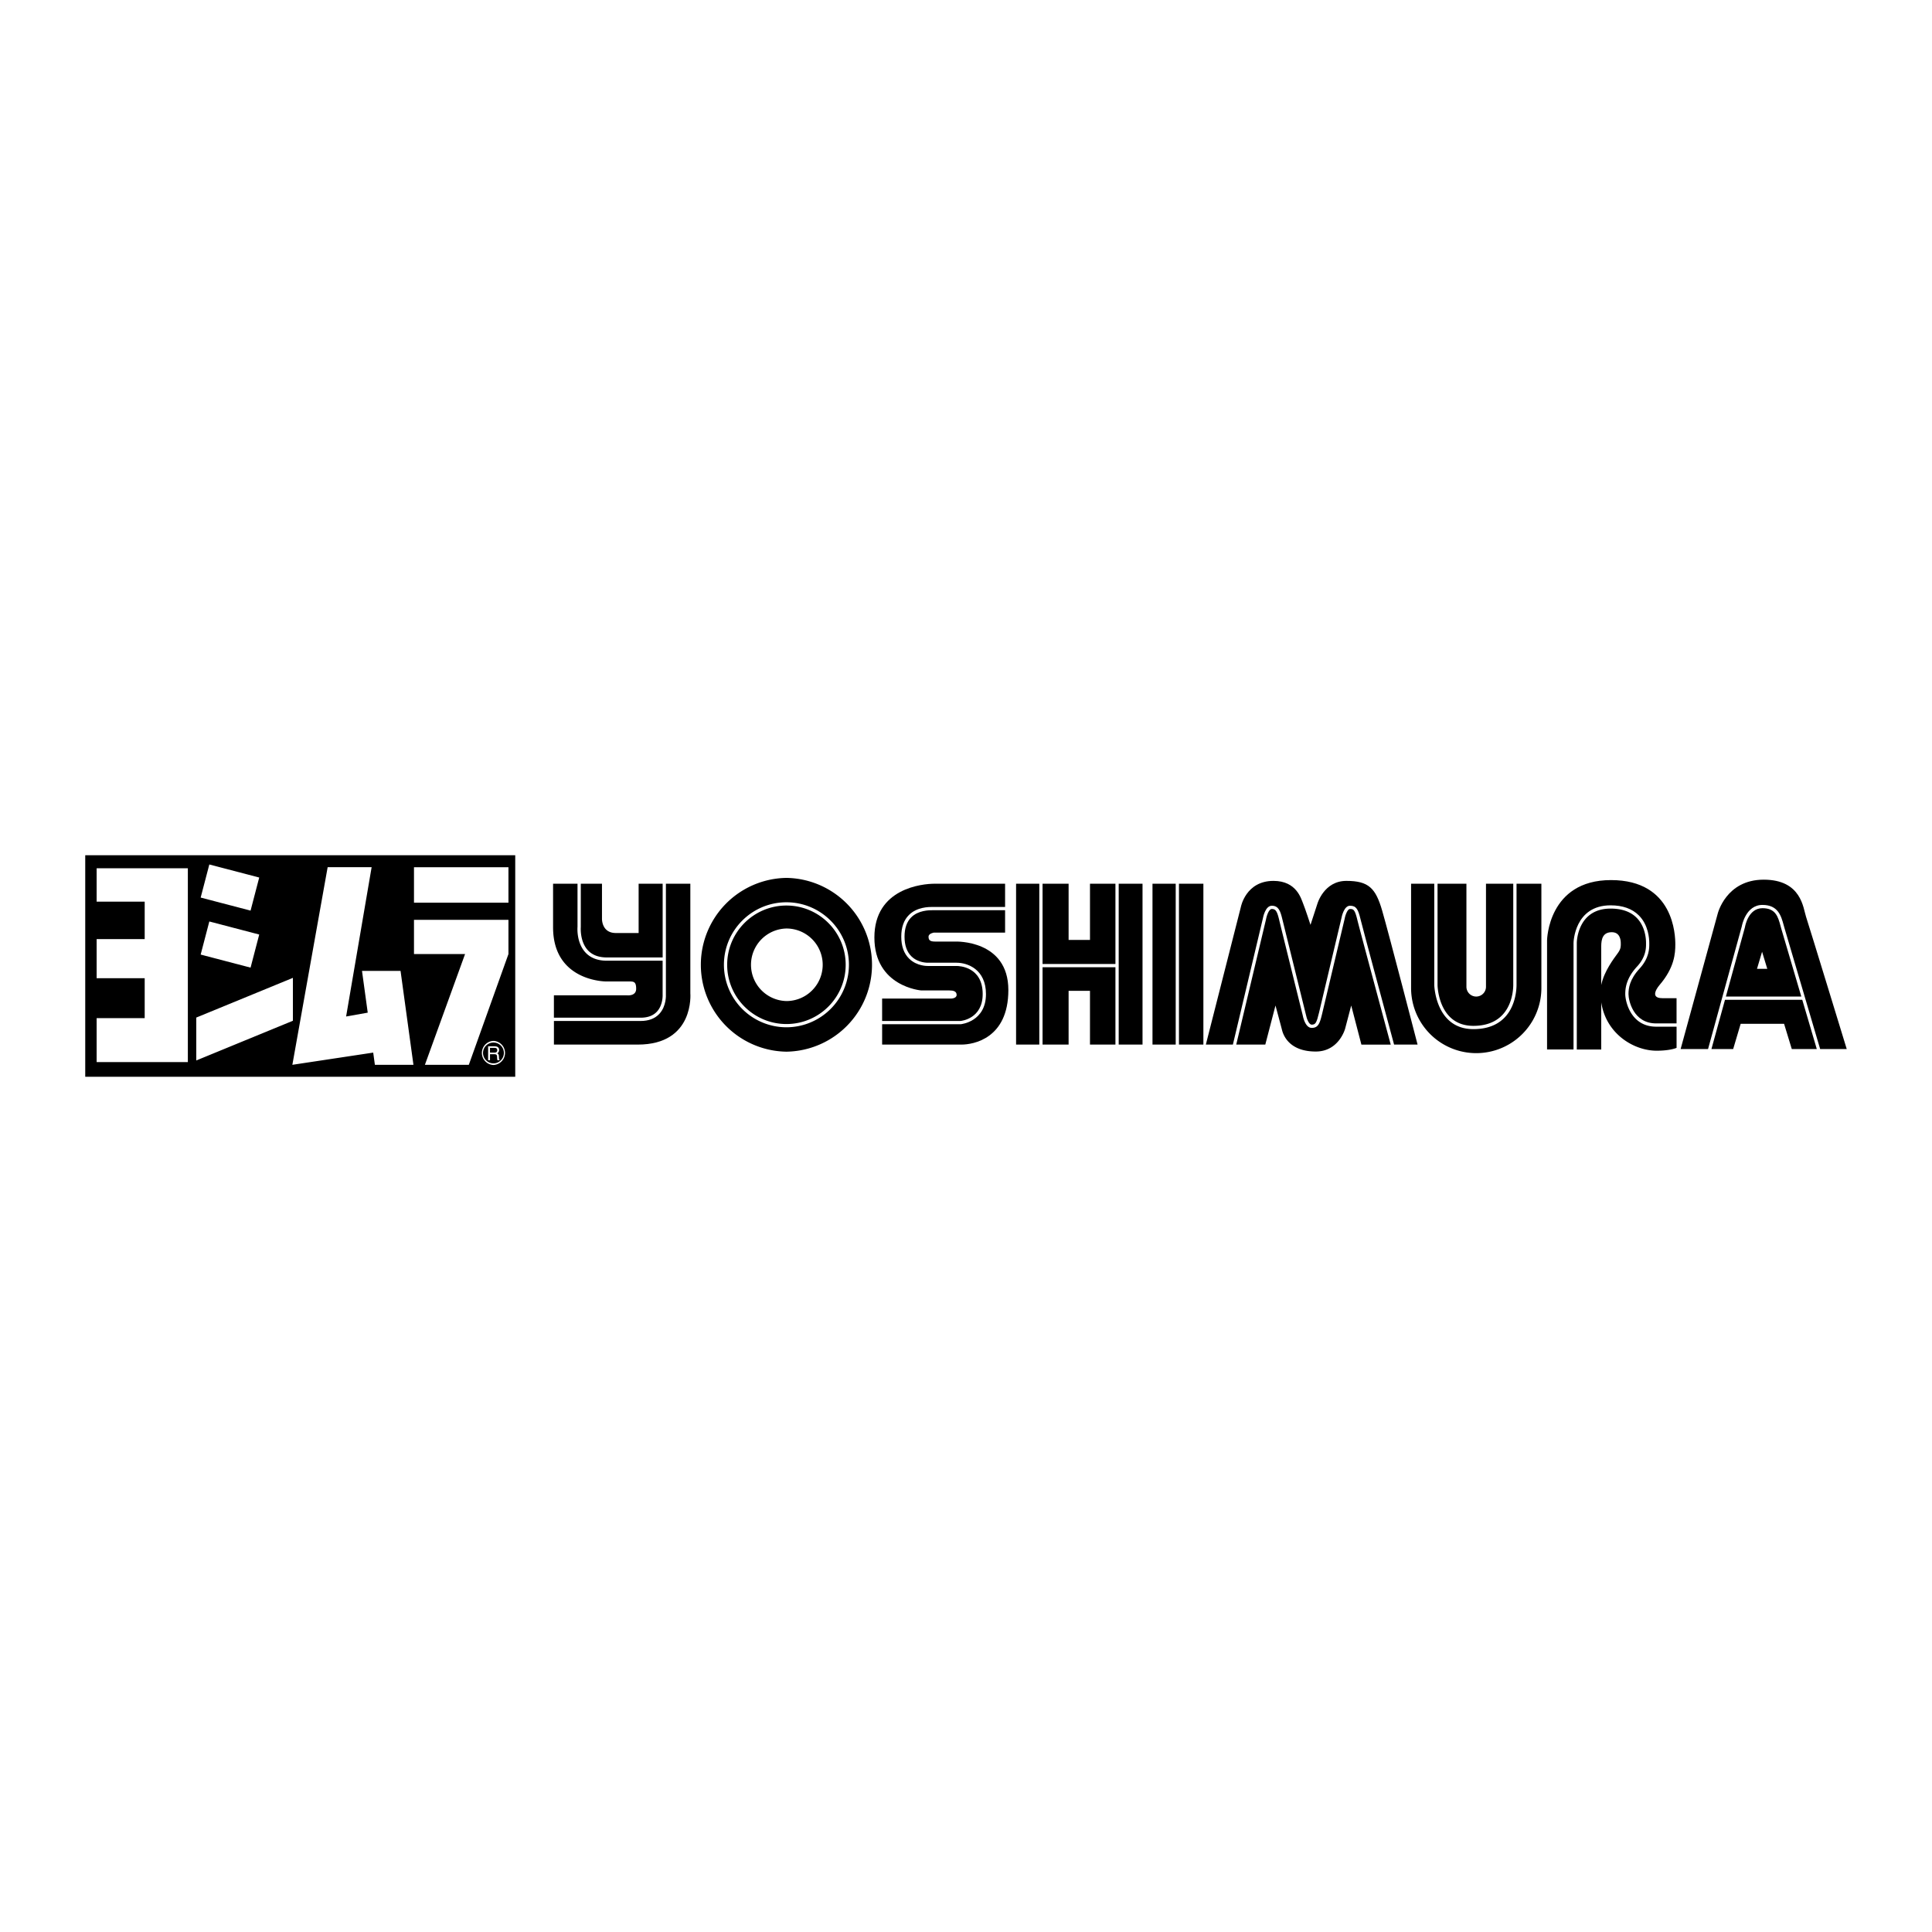 <svg xmlns="http://www.w3.org/2000/svg" width="2500" height="2500" viewBox="0 0 192.756 192.756"><g fill-rule="evenodd" clip-rule="evenodd"><path fill="#fff" d="M0 0h192.756v192.756H0V0z"/><path d="M72.55 96.256c0-3.259 2.652-5.911 5.912-5.911s5.912 2.652 5.912 5.911c0 3.26-2.652 5.912-5.912 5.912s-5.912-2.652-5.912-5.912zm5.912 3.619a3.619 3.619 0 1 0 0-7.238 3.62 3.62 0 0 0 0 7.238z"/><path d="M78.462 104.926a8.67 8.67 0 0 0 0-17.338 8.67 8.67 0 0 0 0 17.338zm0-2.434a6.242 6.242 0 0 0 6.236-6.236c0-3.438-2.797-6.236-6.236-6.236s-6.236 2.797-6.236 6.236a6.242 6.242 0 0 0 6.236 6.236zM60.505 97.922h2.153c.528 0 .812-.041.812.73 0 .773-.935.65-.935.65h-7.272v2.234h8.653c.701 0 1.246-.201 1.62-.6.631-.672.575-1.695.574-1.715V95.85h-5.566c-.917 0-1.638-.28-2.144-.833-.907-.991-.786-2.49-.781-2.539v-4.307h-2.438v4.347c.002 5.445 5.324 5.404 5.324 5.404z"/><path d="M60.058 88.171h-2.112v4.307a.17.17 0 0 1 0 .014c-.001.014-.113 1.423.698 2.307.441.481 1.082.726 1.903.726h5.566v-7.354h-2.397v4.916h-2.275c-1.422 0-1.381-1.422-1.381-1.422v-3.494h-.002z"/><path d="M68.875 99.1V88.171h-2.438c0 2.814 0 11.049-.001 11.04.003.047.068 1.17-.659 1.947-.438.467-1.063.705-1.859.705h-8.653v2.355h8.369c5.687.001 5.241-5.118 5.241-5.118zM91.909 98.816h2.803c.406 0 .731.08.731.447 0 .365-.569.365-.569.365h-6.865v2.234h7.826c.09-.008 2.208-.227 2.208-2.682 0-2.725-2.333-2.804-2.599-2.804h-2.879c-.043.001-1.079.026-1.849-.719-.529-.512-.797-1.254-.797-2.206 0-.928.257-1.655.763-2.161.807-.806 1.994-.805 2.384-.805H100.278v-2.316h-7.027c-1.219 0-6.013.447-6.013 5.363-.001 4.917 4.671 5.284 4.671 5.284z"/><path d="M95.322 93.94h-2.031c-.528 0-.65-.162-.65-.487 0-.325.528-.406.528-.406h7.109v-2.235H93.066c-.356 0-1.442-.001-2.153.71-.443.442-.668 1.092-.668 1.931 0 .859.234 1.521.695 1.97.669.65 1.605.629 1.62.629h2.885c1.086 0 2.925.66 2.925 3.129 0 2.758-2.48 3.004-2.519 3.006H88.01v2.031h7.922c1.137 0 4.672-.568 4.672-5.443 0-5.038-5.282-4.835-5.282-4.835zM103.691 88.171h-2.316v16.048h2.316V88.171zM104.016 88.171v8.005h7.271v-8.005h-2.539v5.607h-2.133v-5.607h-2.599zM111.287 104.219V96.5h-7.271v7.719h2.599v-5.364h2.133v5.364h2.539zM111.613 88.171v16.048h2.377V88.171h-2.377zM117.625 88.171v16.048h2.437V88.171h-2.437zM117.301 88.171h-2.317v16.048h2.317V88.171zM125.996 91.637c.023-.13.246-1.271.893-1.271.68 0 .857.532 1.051 1.344.201.842 2.336 9.458 2.359 9.554.059.314.275.965.57.965.383 0 .484-.17.736-1.217l2.232-9.417c.023-.126.246-1.229.85-1.229.625 0 .811.335 1.053 1.343.197.822 2.506 9.385 3.348 12.51h2.344s-2.883-11.131-3.533-13.366-1.342-2.966-3.576-2.966-2.885 2.275-2.885 2.275l-.689 2.112s-.529-1.625-.732-2.112c-.203-.488-.648-2.275-2.965-2.275-2.764 0-3.25 2.6-3.25 2.6l-3.494 13.731h2.697l2.991-12.581z"/><path d="M135.424 91.785c-.252-1.052-.398-1.094-.736-1.094-.238 0-.457.576-.531.972l-2.234 9.425c-.238.99-.383 1.465-1.053 1.465-.645 0-.867-1.104-.889-1.221-.021-.086-2.156-8.704-2.357-9.548-.209-.879-.354-1.094-.734-1.094-.295 0-.514.676-.574 1.013l-2.977 12.516h2.9l1.016-3.9s.527 1.951.65 2.438c.121.488.689 2.154 3.371 2.154 2.316 0 2.926-2.275 2.926-2.275l.609-2.316 1.016 3.9h2.926c-.862-3.197-3.132-11.618-3.329-12.435zM143.424 88.171v10.114c.002.166.121 4.064 3.574 4.064 3.789 0 3.98-3.418 3.98-4.104V88.171h-2.721v10.278a.977.977 0 0 1-.975.977.978.978 0 0 1-.977-.977V88.171h-2.881z"/><path d="M151.305 88.171v10.075c0 .74-.209 4.43-4.307 4.43-3.771 0-3.898-4.342-3.9-4.389V88.171h-2.314v10.401a6.5 6.5 0 1 0 13 0V88.171h-2.479zM165.238 102.432c-2.562 0-3.086-2.564-3.086-3.25 0-.635.121-1.607 1.18-2.752.908-.98.896-1.897.893-2.29v-.078c0-.366-.068-1.628-.943-2.502-.604-.604-1.477-.91-2.592-.91-3.289 0-3.371 3.275-3.373 3.413v10.645h2.438v-4.707c.486 3.174 3.271 4.828 5.525 4.828 1.383 0 1.992-.285 1.992-.285v-2.111h-2.034v-.001z"/><path d="M156.992 94.061c0-.037.084-3.736 3.697-3.736 1.205 0 2.154.338 2.82 1.005.963.963 1.039 2.335 1.039 2.733v.074c.006.431.018 1.439-.979 2.514-.98 1.061-1.094 1.951-1.094 2.531 0 .617.469 2.924 2.762 2.924h2.033v-2.518h-1.424c-1.422 0-.283-1.301-.283-1.301 1.502-1.746 1.584-3.168 1.584-4.062 0-.894-.121-6.419-6.418-6.419s-6.379 6.013-6.379 6.013v10.888h2.641l.001-10.646zM173.775 92.441c.021-.121.406-2.157 2.066-2.157 1.562 0 1.867 1.108 2.111 1.999l.076.271 3.57 12.112h2.652s-3.777-12.351-4.062-13.204-.447-3.697-4.225-3.697c-3.779 0-4.592 3.413-4.592 3.413l-3.695 13.488h2.736l3.363-12.225z"/><path d="M179.812 99.75h-7.71l-1.352 4.916h2.168l.748-2.52h4.332l.77 2.52h2.494l-1.45-4.916zM177.641 92.369c-.248-.905-.484-1.759-1.799-1.759-1.426 0-1.736 1.817-1.748 1.894l-.002.009-.002.009-1.898 6.905h7.525l-2-6.78-.076-.278zM51.405 107.428v-22.1H8.504v22.1h42.901z"/><path fill="#fff" d="M9.642 86.627v3.332h4.794v3.738H9.642v3.901h4.794v3.98H9.642v4.387h9.1V86.627h-9.1zM29.223 97.561v4.279l-9.641 3.963v-4.28l9.641-3.962zM25.862 93.239l-.863 3.302-4.979-1.303.864-3.302 4.978 1.303zM25.862 87.551l-.863 3.302-4.979-1.303.864-3.301 4.978 1.302zM41.249 106.236l-1.286-9.371h-3.846l.572 4.168-2.157.383 2.546-14.896H32.69l-3.521 19.716 8.066-1.218.168 1.218h3.846zM50.728 86.526v3.535h-9.425v-3.535h9.425zM50.728 95.187v-3.413h-9.425v3.413h5.096l-4.006 11.049h4.381l3.954-11.049zM49.232 106.254a1.203 1.203 0 0 0 0-2.404 1.203 1.203 0 0 0 0 2.404z"/><path d="M48.192 105.053a1.04 1.04 0 1 1 2.08.001 1.04 1.04 0 0 1-2.08-.001z"/><path d="M48.887 105.18h.457c.226 0 .249.135.249.25 0 .051.006.264.033.348h.23v-.031c-.059-.031-.068-.061-.07-.139l-.012-.252c-.008-.193-.087-.229-.167-.262.088-.053.192-.127.192-.334 0-.295-.228-.373-.457-.373H48.7v1.391h.188v-.598h-.001zM161.42 95.078c-.395.543-1.379 1.811-1.666 3.201v-3.851c0-.812.203-1.422 1.057-1.422s.895.853.895 1.097.04.528-.286.975zM175.295 96.662l.508-1.705.519 1.705h-1.027z" fill="#fff"/><path d="M48.887 104.547h.471c.093 0 .251.018.251.232 0 .207-.146.242-.284.242h-.438v-.474z"/></g></svg>